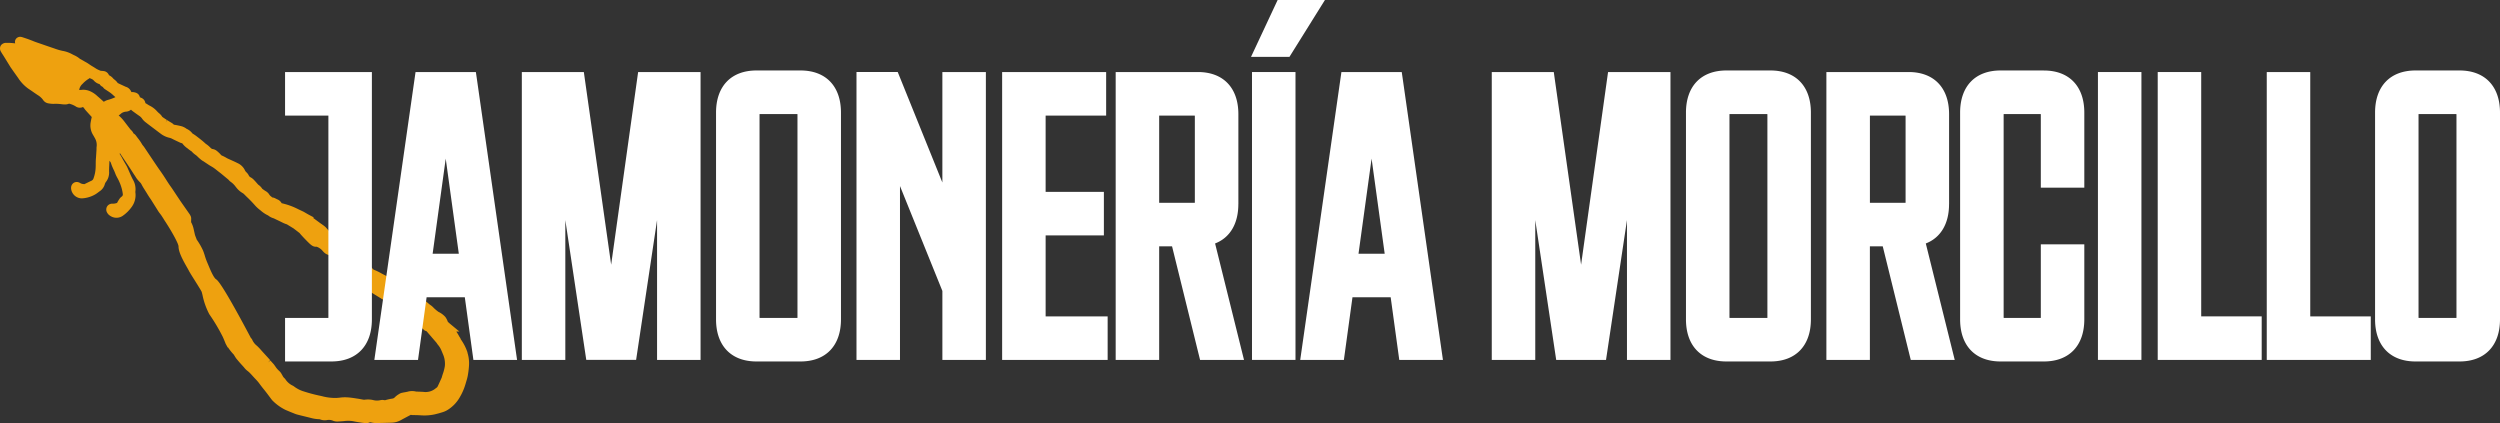 <svg xmlns="http://www.w3.org/2000/svg" width="517.57" height="87.602" viewBox="0 0 517.57 87.602"><rect x="0" y="0" width="517.57" height="87.602" fill="#333333" stroke="none"/><g id="logo_morcillo_web" transform="translate(283.649 -386.877)"><g id="PROTOTIPOMORCILLO" transform="translate(-283.649 386.877)"><path id="Trazado_98" data-name="Trazado 98" d="M96.78,65.381a10.088,10.088,0,0,0-1.3-2.6l-.041-.059s-.035-.047-.047-.064a1.566,1.566,0,0,0-.252-.48l-.363-.644c-.053-.088-.17-.269-.316-.491h.644L93.123,59.4c-.187-.158-.351-.316-.421-.386-.006-.018-.018-.041-.023-.064a3.717,3.717,0,0,0-.5-.942,4.513,4.513,0,0,0-1.433-1.053,9.855,9.855,0,0,1-.93-.778,3.89,3.89,0,0,0-.778-.667c-.117-.082-.614-.5-1.077-.919l-.123-.111L85.646,53.6a6.024,6.024,0,0,0-.919-.96,9.157,9.157,0,0,1-.743-.661,10.908,10.908,0,0,0-.965-.848l-.878-.585a11.923,11.923,0,0,0-1.5-.7c-.293-.111-1.047-.509-1.6-.8a13.956,13.956,0,0,0-1.726-.837c-.257-.24-.936-.989-1.328-1.422a25.4,25.4,0,0,0-2.112-2.182c-.222-.176-.369-.3-.433-.351l-1.135-1.135a6.381,6.381,0,0,0-1.375-.878l-1.018-.679a11.2,11.2,0,0,0-1.316-.807c-.146-.07-.164-.1-.275-.257a3.466,3.466,0,0,0-.392-.48,4.089,4.089,0,0,1-.275-.3,2.845,2.845,0,0,0-.427-.439c-.269-.222-.731-.538-.872-.632l-1.5-1.106.07-.152-1.006-.532c-.257-.146-.521-.293-.778-.445l-.07-.041a2.239,2.239,0,0,0-.257-.146l-.568-.269-.556-.263A14.18,14.18,0,0,0,58.3,34.472a1.725,1.725,0,0,0-.954-.819.517.517,0,0,1-.111-.059c-.076-.041-.152-.082-.216-.111l-.064-.029a1.6,1.6,0,0,0-.608-.181.252.252,0,0,1-.047-.041,2.621,2.621,0,0,0-.263-.222.667.667,0,0,1-.082-.07,1.649,1.649,0,0,1-.187-.216,2.074,2.074,0,0,0-.784-.761c-.2-.117-.386-.257-.591-.4l-.111-.082a2.732,2.732,0,0,0-.819-.837l-.293-.328c-.211-.24-.421-.48-.644-.708a2.663,2.663,0,0,0-.685-.515.788.788,0,0,1-.357-.392,2.234,2.234,0,0,0-.445-.6,1.392,1.392,0,0,1-.316-.392,3.1,3.1,0,0,0-1.509-1.521c-.5-.252-1.012-.48-1.533-.714-.234-.105-.474-.211-.69-.316-.059-.035-.117-.07-.17-.105l-.2-.111a6.062,6.062,0,0,0-.679-.328.56.56,0,0,1-.211-.158,7.229,7.229,0,0,0-.831-.8,1.881,1.881,0,0,0-.93-.41c-.041,0-.117-.012-.293-.164-.082-.07-.164-.146-.252-.234a5.169,5.169,0,0,0-.848-.685h0a1.056,1.056,0,0,0-.123-.111l-.2-.181c-.193-.17-.392-.339-.591-.5-.38-.3-.761-.6-1.147-.889-.129-.1-.269-.187-.445-.3l-.129-.082c-.035-.023-.076-.047-.111-.07a3.066,3.066,0,0,0-1.205-.96,3.258,3.258,0,0,0-1.316-.6c-.462-.105-.924-.193-1.281-.252a.173.173,0,0,1-.059-.012,1.635,1.635,0,0,0-.386-.328c-.2-.123-.4-.246-.608-.369l-.392-.24-.3.5h0l.252-.532c-.035-.023-.07-.053-.111-.076L34.176,17c-.152-.1-.3-.2-.474-.322a.972.972,0,0,1-.123-.094,2.8,2.8,0,0,0-.661-.743,2.99,2.99,0,0,1-.252-.234l-.117-.117a5.065,5.065,0,0,0-1.7-1.275.128.128,0,0,1-.029-.018l-.216-.14c-.152-.094-.316-.2-.515-.31a1.374,1.374,0,0,0-.79-1.065c-.064-.029-.129-.059-.2-.088l-.082-.035a.765.765,0,0,1-.076-.041,1.206,1.206,0,0,0-.784-.907,2.34,2.34,0,0,0-.971-.152,1.549,1.549,0,0,0-.216-.41,1.667,1.667,0,0,0-.919-.673,1.218,1.218,0,0,1-.14-.059l-.3-.14c-.421-.193-.837-.386-1.252-.591a2.869,2.869,0,0,0-.667-.7,2.111,2.111,0,0,1-.252-.216,2.483,2.483,0,0,0-.889-.7,1.344,1.344,0,0,0-.954-.831,3.019,3.019,0,0,0-.439-.059h-.082c-.064-.012-.123-.018-.187-.023h-.053l-.17-.07a4.779,4.779,0,0,1-.831-.41c-.2-.14-.421-.269-.626-.392-.146-.088-.293-.176-.439-.269L18.5,5.733a7.281,7.281,0,0,0-.9-.55l-.088-.053L16.764,4.7c-.053-.029-.1-.059-.152-.082-.035-.018-.064-.029-.059-.023A4.769,4.769,0,0,0,15.4,3.86l-.193-.094c-.076-.035-.152-.07-.222-.111a6.453,6.453,0,0,0-2.048-.725,11.247,11.247,0,0,1-1.662-.486l-.462-.158c-.649-.216-1.293-.439-1.983-.679L7.655,1.2c-.117-.041-.234-.076-.351-.123-.2-.076-.4-.152-.591-.234C6.432.736,6.145.625,5.859.52s-.585-.2-.878-.3L4.642.11A1.634,1.634,0,0,0,4.32.034,1.094,1.094,0,0,0,3.313.426a1.062,1.062,0,0,0-.181.954,11.843,11.843,0,0,0-1.808-.105,1.31,1.31,0,0,0-1.188.579A1.242,1.242,0,0,0,.213,3.141c.123.222.257.427.4.649l.193.3c.281.456.556.907.837,1.363l.5.813c.041.064.082.129.123.181l.456.649c.333.474.667.942,1.006,1.416A8.275,8.275,0,0,0,5.87,10.77c.322.211.638.427.971.661.316.216.626.433.948.644a3.756,3.756,0,0,1,1.112,1,1.6,1.6,0,0,0,1.117.725l.187.029a4.713,4.713,0,0,0,.942.07,8.885,8.885,0,0,1,1.515.064,6.4,6.4,0,0,0,.79.059h0a1.941,1.941,0,0,0,.825-.164,4.472,4.472,0,0,1,1.387.573,1.5,1.5,0,0,0,1.515.117c.076.088.152.181.246.293.029.041.059.076.1.135a3.177,3.177,0,0,0,.246.31c.4.451.807.889,1.217,1.34-.088.357-.158.714-.216,1.047a3.741,3.741,0,0,0,.468,2.633c.129.216.252.427.369.649a2.783,2.783,0,0,1,.386,1.8,2.869,2.869,0,0,0-.023.445v.105c-.029.532-.064,1.059-.1,1.591l-.018.246c-.012.17-.029.339-.035.509-.006.228-.006.451-.012.679,0,.176,0,.345-.006.521a7.427,7.427,0,0,1-.445,2.463.792.792,0,0,1-.456.515c-.269.123-.532.252-.831.4-.181.088-.363.176-.562.275a.044.044,0,0,0-.023.012,1.831,1.831,0,0,1-.778-.152,2,2,0,0,0-.451-.222,1.168,1.168,0,0,0-.971.094,1.2,1.2,0,0,0-.556.819,1.566,1.566,0,0,0-.006.5,2.248,2.248,0,0,0,2.229,1.913,6.187,6.187,0,0,0,2.7-.79,5.249,5.249,0,0,0,.638-.433c.1-.076.2-.152.3-.222A2.6,2.6,0,0,0,21.7,30.5a1.376,1.376,0,0,1,.228-.439,3.159,3.159,0,0,0,.655-1.983c-.023-.415,0-.86.018-1.311l.018-.38c.006-.181.018-.363.023-.538a1.653,1.653,0,0,1,.012-.17c.035.053.076.1.117.152a1.014,1.014,0,0,1,.2.351,7.4,7.4,0,0,0,.3.807c.07.164.14.322.216.48.053.117.111.234.164.351s.1.228.164.392a6.536,6.536,0,0,0,.415.913,10.044,10.044,0,0,1,.948,2.253,7.955,7.955,0,0,1,.234,1.17.544.544,0,0,1-.246.568,1.83,1.83,0,0,0-.439.456,7.326,7.326,0,0,0-.5.837,2.718,2.718,0,0,1-.913.164,1.221,1.221,0,0,0-1.158.585,1.249,1.249,0,0,0,.035,1.3,1.689,1.689,0,0,0,.579.6A2.3,2.3,0,0,0,25.511,37a7.581,7.581,0,0,0,1.7-1.7,4.127,4.127,0,0,0,.813-3.013l-.012-.1a.188.188,0,0,0-.006-.047,3.886,3.886,0,0,0-.5-2.557c-.293-.544-.544-1.129-.79-1.7l-.029-.064c-.123-.275-.24-.55-.363-.825a5.071,5.071,0,0,0-.252-.462l-.316-.538c-.1-.176-.2-.351-.3-.532-.053-.088-.1-.176-.17-.31-.123-.228-.252-.462-.4-.69a2.6,2.6,0,0,0-.158-.222c.047-.023.1-.047.146-.076,0,.012.012.018.018.029.053.1.111.193.17.287.117.181.24.357.357.532l.515.761c.351.521.7,1.041,1.041,1.562.111.17.222.345.334.515.164.257.328.521.5.772.064.094.123.181.211.322a5.854,5.854,0,0,0,.86,1.106,1.907,1.907,0,0,1,.392.486,10.408,10.408,0,0,0,.591,1.024c.187.293.369.585.55.878l.041.07c.129.211.257.415.392.62.076.123.158.24.263.392.076.111.152.222.222.333l.737,1.176c.228.363.456.725.685,1.094.1.152.2.293.316.439l.2.263a.729.729,0,0,1,.059.076l.146.222c.181.275.369.562.538.848l.059.088c1.779,2.709,2.879,4.88,2.879,5.342,0,1.164.831,2.726,1.761,4.359l.035.059c.135.234.246.427.31.562.181.363.667,1.135,1.252,2.065.468.743,1.334,2.124,1.433,2.37.035.1.088.322.152.579l.018.07a14.909,14.909,0,0,0,1.4,3.967,39.308,39.308,0,0,1,2.826,4.757c.3.7.439,1.036.5,1.2a1.7,1.7,0,0,0,.064.158l.433.8.059-.023a11.584,11.584,0,0,0,1.211,1.509.936.936,0,0,1,.064.111c.035.053.064.111.1.158l.082.135c.076.123.152.246.24.363.105.14.216.269.328.4l.129.152c.158.187.316.369.48.55.181.2.369.41.556.614.053.059.105.123.17.2a3.569,3.569,0,0,0,.667.661,4.6,4.6,0,0,1,.6.544c.17.17.328.351.491.532.2.222.41.451.626.673A9.1,9.1,0,0,1,53.829,72c.193.263.4.532.608.79.4.486.8,1.006,1.194,1.533.2.269.4.544.608.807a2.493,2.493,0,0,0,.316.339l.064.064a9.9,9.9,0,0,0,2.288,1.632,4.163,4.163,0,0,0,.433.2c.48.2.954.4,1.439.591l.07.029a5.248,5.248,0,0,0,.725.252c.538.14,1.077.269,1.615.4.48.117.954.234,1.433.357a7.173,7.173,0,0,0,1.439.193.736.736,0,0,1,.281.07,2.642,2.642,0,0,0,1.311.117,2.169,2.169,0,0,1,1.2.094,2.415,2.415,0,0,0,1.135.193l.4-.023c.287-.018.568-.035.848-.064A6.408,6.408,0,0,1,73.1,79.6c.573.123,1.153.211,1.708.3a9.637,9.637,0,0,0,.971.1h.088a1.477,1.477,0,0,0,.644-.152c.029-.012.094-.041.316.006a4.089,4.089,0,0,0,.96.129c1.164-.018,2.3-.047,3.364-.082a4.249,4.249,0,0,0,1.913-.568c.433-.24.878-.474,1.316-.708l.591-.31a.433.433,0,0,0,.064-.035,1.471,1.471,0,0,0,.41.047l.538.012c.328.006.649.018.977.035A10.247,10.247,0,0,0,90,78.183l.2-.053c.322-.076.655-.158.977-.263L91.4,77.8a4.9,4.9,0,0,0,1.123-.451,7.415,7.415,0,0,0,2.68-2.75,11.945,11.945,0,0,0,1.176-2.744c.047-.164.094-.322.146-.5a9.665,9.665,0,0,0,.287-1.082,17.184,17.184,0,0,0,.269-2.1,7.386,7.386,0,0,0-.316-2.767Zm-41.26,2.03.392-.445a2.064,2.064,0,0,0-.181-.228L54.414,65.3c-.111-.123-.216-.24-.345-.386a11.812,11.812,0,0,0-.883-.924,3.222,3.222,0,0,1-.913-1.112,1.412,1.412,0,0,0-.351-.527c-2.773-5.242-6.249-11.561-7.173-12.117-.527-.316-1.211-1.96-1.591-2.873-.076-.187-.152-.363-.222-.527a12.328,12.328,0,0,1-.544-1.5c-.094-.3-.193-.62-.357-1.036a13.624,13.624,0,0,0-1.316-2.288l-.345-.907c-.041-.164-.158-.661-.3-1.316a5.3,5.3,0,0,0-.521-1.392l.018-.731a1.2,1.2,0,0,0-.1-.509,3.054,3.054,0,0,0-.31-.532l-1.749-2.5L36.6,32.909c-.3-.456-.6-.907-.9-1.357-.111-.164-.222-.328-.339-.491l-.053-.07c-.123-.176-.246-.351-.369-.532-.181-.275-.357-.55-.532-.825-.216-.339-.433-.679-.655-1.012s-.433-.632-.655-.948l-.041-.053-.439-.632c-.2-.293-.4-.591-.6-.889L30.245,23.46c-.14-.211-.275-.415-.415-.62a3.828,3.828,0,0,0-.234-.3,2.027,2.027,0,0,1-.2-.275A9.706,9.706,0,0,0,28.53,21c-.123-.164-.252-.328-.374-.5a1.638,1.638,0,0,0-.538-.491,1.78,1.78,0,0,0-.468-.655,1.055,1.055,0,0,1-.14-.14l-.094-.123c-.4-.515-.8-1.03-1.194-1.55a7.988,7.988,0,0,0-1.164-1.24,3.048,3.048,0,0,0,.374-.287,1.87,1.87,0,0,1,1.17-.5,1.777,1.777,0,0,0,1.012-.41,2.265,2.265,0,0,0,.269.252c.48.357.965.708,1.451,1.041a1.979,1.979,0,0,1,.527.5,3.56,3.56,0,0,0,.69.749c.38.3.766.591,1.153.883l.977.737c.339.263.685.521,1.024.772a4.72,4.72,0,0,0,1.866.889,2.315,2.315,0,0,1,.608.234c.415.211.837.41,1.258.608l.31.146a1.787,1.787,0,0,0,.415.135c.018,0,.053.012.111.088a4.4,4.4,0,0,0,1.077,1.006,1.489,1.489,0,0,0,.176.152c.146.111.3.222.451.328q.088.061.193.123a3.813,3.813,0,0,0,.778.7,3.234,3.234,0,0,1,.41.339c.152.164.316.3.468.439l.07.059a5.361,5.361,0,0,0,.439.345,2.212,2.212,0,0,0,.252.152.436.436,0,0,1,.07.041l.415.281c.222.146.439.293.661.439.146.094.3.187.456.275.2.117.386.228.568.351.246.176.491.374.749.579.129.105.252.2.386.3l.2.158c.082.059.158.117.234.181L47.288,29.6c.041.047.082.1.146.164a1.724,1.724,0,0,0,.339.293A4.381,4.381,0,0,1,48.8,31.09l.117.14a4.567,4.567,0,0,0,1.34,1.164.974.974,0,0,1,.14.094c.105.1.216.2.333.322.1.1.2.2.3.3.6.562,1.17,1.153,1.7,1.749a7.2,7.2,0,0,0,.9.866l.351.281a6.235,6.235,0,0,0,1.521,1,3.184,3.184,0,0,0,1.141.591,1.03,1.03,0,0,1,.187.088l.55.263c.4.187.79.38,1.182.573a4.768,4.768,0,0,0,.813.316l1.392.854,1.235.948c.187.234.661.784,1.644,1.773.807.807,1.182,1.106,1.89,1.071a.483.483,0,0,1,.158.053,2.862,2.862,0,0,1,1.117.843c.07.082.146.158.216.228a2.15,2.15,0,0,0,1.071.6l.778.468c.152.094.889.538,1.123.69.216.146,1.545,1.205,1.866,1.527.211.211.386.421.7.79.129.152.275.328.445.527l.351.421A16.1,16.1,0,0,0,75.021,51.4c.825.731,1.556,1.375,1.556,1.375l2.217,1.363a14.586,14.586,0,0,0,2.867,1.381,1.8,1.8,0,0,1,.644.287,8.387,8.387,0,0,0,1.106.866q.123.088.228.158l-.047.076.369.257.176,1.082.415-.673.679.468a4.149,4.149,0,0,1,.638.521l-.029.123.287.363s.392.491.708.807.96.866,1.006.907l.076.064.392.158,2.077,2.411a3.194,3.194,0,0,0,.322.456A4.24,4.24,0,0,1,91.35,64.9c.076.176.146.351.228.544l.111.263a4.928,4.928,0,0,1,.4,2.457,8.389,8.389,0,0,1-.4,1.586c-.088.269-.176.544-.246.813-.012.029-.029.053-.041.088l-.129.287c-.088.193-.17.386-.263.585-.135.293-.269.585-.41.878a.817.817,0,0,1-.269.293l-.082.059c-.082.059-.164.123-.24.187a3.237,3.237,0,0,1-2.416.585l-.9-.041c-.082,0-.17-.006-.257-.006a1.5,1.5,0,0,1-.345-.023,3.4,3.4,0,0,0-1.708.035c-.2.047-.4.082-.655.129-.135.023-.269.047-.421.082a1.877,1.877,0,0,0-.655.246l-.117.076a4.091,4.091,0,0,0-.8.62.806.806,0,0,1-.5.275l-.064.012c-.146.023-.293.041-.433.076l-.146.029c-.246.053-.5.111-.749.187a.535.535,0,0,1-.275.023,1.937,1.937,0,0,0-.825,0,3.091,3.091,0,0,1-1.445-.006,4.52,4.52,0,0,0-1.129-.135,6.352,6.352,0,0,0-.72.047.121.121,0,0,0-.076.018l-.5-.088-.064-.012c-.252-.047-.509-.1-.766-.135l-.31-.047c-.568-.088-1.153-.176-1.749-.216a7.948,7.948,0,0,0-1.662.053,7.259,7.259,0,0,1-1.2.059A10.387,10.387,0,0,1,67,74.508c-.228-.059-.456-.111-.685-.164a31.13,31.13,0,0,1-3.405-.9,6.155,6.155,0,0,1-1.972-.983,2.035,2.035,0,0,0-.392-.246,3.715,3.715,0,0,1-1.451-1.264,1.175,1.175,0,0,0-.263-.293,1.824,1.824,0,0,1-.363-.515l-.135-.234a2.583,2.583,0,0,0-.591-.761,4.413,4.413,0,0,1-.772-.919l-.193-.269a3.774,3.774,0,0,0-.333-.392l-.263-.293c-.07-.076-.146-.158-.216-.24l-.445.38h0ZM21.147,10.331a.693.693,0,0,1,.252.24,1.311,1.311,0,0,0,.31.287l.3.2c.181.117.363.234.544.357l.076.053a6.106,6.106,0,0,1,.608.462c.193.181.41.38.655.579a9.739,9.739,0,0,1-1.644.6,3.114,3.114,0,0,0-.766.363c-.129-.111-.263-.234-.421-.374-.257-.234-.515-.462-.778-.685l-.176-.152a5.106,5.106,0,0,0-1.685-1.065,3.631,3.631,0,0,0-1.141-.216A2.847,2.847,0,0,0,16.9,11a1.093,1.093,0,0,1-.556-.035,1.653,1.653,0,0,0,.158-.392,2.175,2.175,0,0,1,.579-.813l.17-.181A6.151,6.151,0,0,1,18.373,8.7c.064-.047.129-.088.2-.14a1.374,1.374,0,0,0,.322.158,1.417,1.417,0,0,1,.556.4,2.437,2.437,0,0,0,1.153.7,1.386,1.386,0,0,0,.538.515Z" transform="translate(0.01 7.6)" fill="#eea10f"></path><g id="Grupo_10" data-name="Grupo 10" transform="translate(59.015 0)"><path id="Trazado_99" data-name="Trazado 99" d="M98.15,35.549h8.971v41.7a.676.676,0,0,1-.014.186H98.15v9.012h9.605c5.24,0,8.371-3.261,8.371-8.723V26.53H98.15v9.012Z" transform="translate(-98.15 -11.616)" fill="#fff"></path><path id="Trazado_100" data-name="Trazado 100" d="M145.984,26.53H133.489l-8.529,59.6H134l1.779-12.97h7.909l1.779,12.97h9.04l-8.35-58.375-.179-1.22Zm-3.537,37.614h-5.42l2.71-19.686Z" transform="translate(-106.474 -11.616)" fill="#fff"></path><path id="Trazado_101" data-name="Trazado 101" d="M187.733,66.412l-5.482-38.655-.172-1.227H169.24v59.6h9.005V57.179l4.337,28.946H192.9l4.337-28.946V86.126h9.005V26.53H193.318Z" transform="translate(-120.222 -11.616)" fill="#fff"></path><path id="Trazado_102" data-name="Trazado 102" d="M245.043,26.06h-9.122c-5.24,0-8.371,3.261-8.371,8.722v42.8c0,5.461,3.13,8.722,8.371,8.722h9.122c5.24,0,8.371-3.261,8.371-8.722v-42.8C253.414,29.321,250.284,26.06,245.043,26.06Zm-.634,9.212V77.1a.676.676,0,0,1-.014.186h-7.826c0-.041-.014-.1-.014-.186V35.272a.678.678,0,0,1,.014-.186H244.4C244.4,35.127,244.409,35.189,244.409,35.272Z" transform="translate(-138.325 -11.47)" fill="#fff"></path><path id="Trazado_103" data-name="Trazado 103" d="M287.5,49.4l-9.24-22.872H269.72v59.6h9.005V50.132l8.778,21.72V86.126h9.005V26.53H287.5Z" transform="translate(-151.418 -11.616)" fill="#fff"></path><path id="Trazado_104" data-name="Trazado 104" d="M322.455,60.351h12.06V51.339h-12.06V35.549h12.529V26.53H313.45v59.6h21.844V77.114H322.455Z" transform="translate(-164.995 -11.616)" fill="#fff"></path><path id="Trazado_105" data-name="Trazado 105" d="M372.942,53.9V35.252c0-5.461-3.13-8.722-8.371-8.722H347.54v59.6h9.005V62.62h2.669l5.53,22.423.269,1.083h9.095L368.122,62.02c3.075-1.186,4.813-4.089,4.813-8.123ZM363.93,35.742V53.415a.678.678,0,0,1-.014.186h-7.371V35.542h7.371c0,.041.014.1.014.186Z" transform="translate(-175.579 -11.616)" fill="#fff"></path><path id="Trazado_106" data-name="Trazado 106" d="M403.481,4.9h-9.791L388.18,16.67h7.957Z" transform="translate(-188.197 -4.9)" fill="#fff"></path><rect id="Rect&#xE1;ngulo_18" data-name="Rect&#xE1;ngulo 18" width="9.005" height="59.596" transform="translate(200.183 14.914)" fill="#fff"></rect><path id="Trazado_107" data-name="Trazado 107" d="M423.974,26.53H411.479l-8.529,59.6h9.04l1.779-12.97h7.909l1.779,12.97h9.04l-8.35-58.375-.179-1.22Zm-3.537,37.614h-5.42l2.71-19.686Z" transform="translate(-192.783 -11.616)" fill="#fff"></path><path id="Trazado_108" data-name="Trazado 108" d="M478.953,66.412l-5.482-38.655L473.3,26.53H460.46v59.6h9.005V57.179L473.8,86.126h10.315l4.337-28.946V86.126h9.005V26.53H484.538Z" transform="translate(-210.638 -11.616)" fill="#fff"></path><path id="Trazado_109" data-name="Trazado 109" d="M536.263,26.06h-9.122c-5.241,0-8.371,3.261-8.371,8.722v42.8c0,5.461,3.13,8.722,8.371,8.722h9.122c5.24,0,8.371-3.261,8.371-8.722v-42.8C544.634,29.321,541.5,26.06,536.263,26.06Zm-.634,9.212V77.1a.679.679,0,0,1-.014.186h-7.826c0-.041-.014-.1-.014-.186V35.272a.67.67,0,0,1,.014-.186h7.826C535.615,35.127,535.629,35.189,535.629,35.272Z" transform="translate(-228.742 -11.47)" fill="#fff"></path><path id="Trazado_110" data-name="Trazado 110" d="M586.332,53.9V35.252c0-5.461-3.13-8.722-8.371-8.722H560.93v59.6h9.005V62.62H572.6l5.53,22.423.269,1.083H587.5L581.512,62.02c3.075-1.186,4.813-4.089,4.813-8.123Zm-9.005-18.155V53.415a.673.673,0,0,1-.014.186h-7.371V35.542h7.371c0,.041.014.1.014.186Z" transform="translate(-241.832 -11.616)" fill="#fff"></path><path id="Trazado_111" data-name="Trazado 111" d="M618.422,26.06h-8.971c-5.24,0-8.371,3.261-8.371,8.722v42.8c0,5.461,3.13,8.722,8.371,8.722h8.971c5.24,0,8.371-3.261,8.371-8.722V62.053h-9.005V77.1a.676.676,0,0,1-.014.186h-7.668c0-.041-.014-.1-.014-.186V35.272a.679.679,0,0,1,.014-.186h7.668c0,.041.014.1.014.186V50.317h9.005V34.789c0-5.461-3.13-8.722-8.371-8.722Z" transform="translate(-254.297 -11.47)" fill="#fff"></path><rect id="Rect&#xE1;ngulo_19" data-name="Rect&#xE1;ngulo 19" width="9.005" height="59.596" transform="translate(375.315 14.914)" fill="#fff"></rect><path id="Trazado_112" data-name="Trazado 112" d="M669.415,26.53H660.41v59.6h21.527V77.114H669.415Z" transform="translate(-272.718 -11.616)" fill="#fff"></path><path id="Trazado_113" data-name="Trazado 113" d="M702.155,26.53H693.15v59.6h21.534V77.114H702.155Z" transform="translate(-282.883 -11.616)" fill="#fff"></path><path id="Trazado_114" data-name="Trazado 114" d="M743.163,26.06h-9.122c-5.24,0-8.371,3.261-8.371,8.722v42.8c0,5.461,3.13,8.722,8.371,8.722h9.122c5.24,0,8.371-3.261,8.371-8.722v-42.8C751.534,29.321,748.4,26.06,743.163,26.06Zm-.641,9.212V77.1a.676.676,0,0,1-.014.186h-7.826c0-.041-.014-.1-.014-.186V35.272a.676.676,0,0,1,.014-.186h7.826C742.508,35.127,742.522,35.189,742.522,35.272Z" transform="translate(-292.979 -11.47)" fill="#fff"></path></g></g></g></svg>